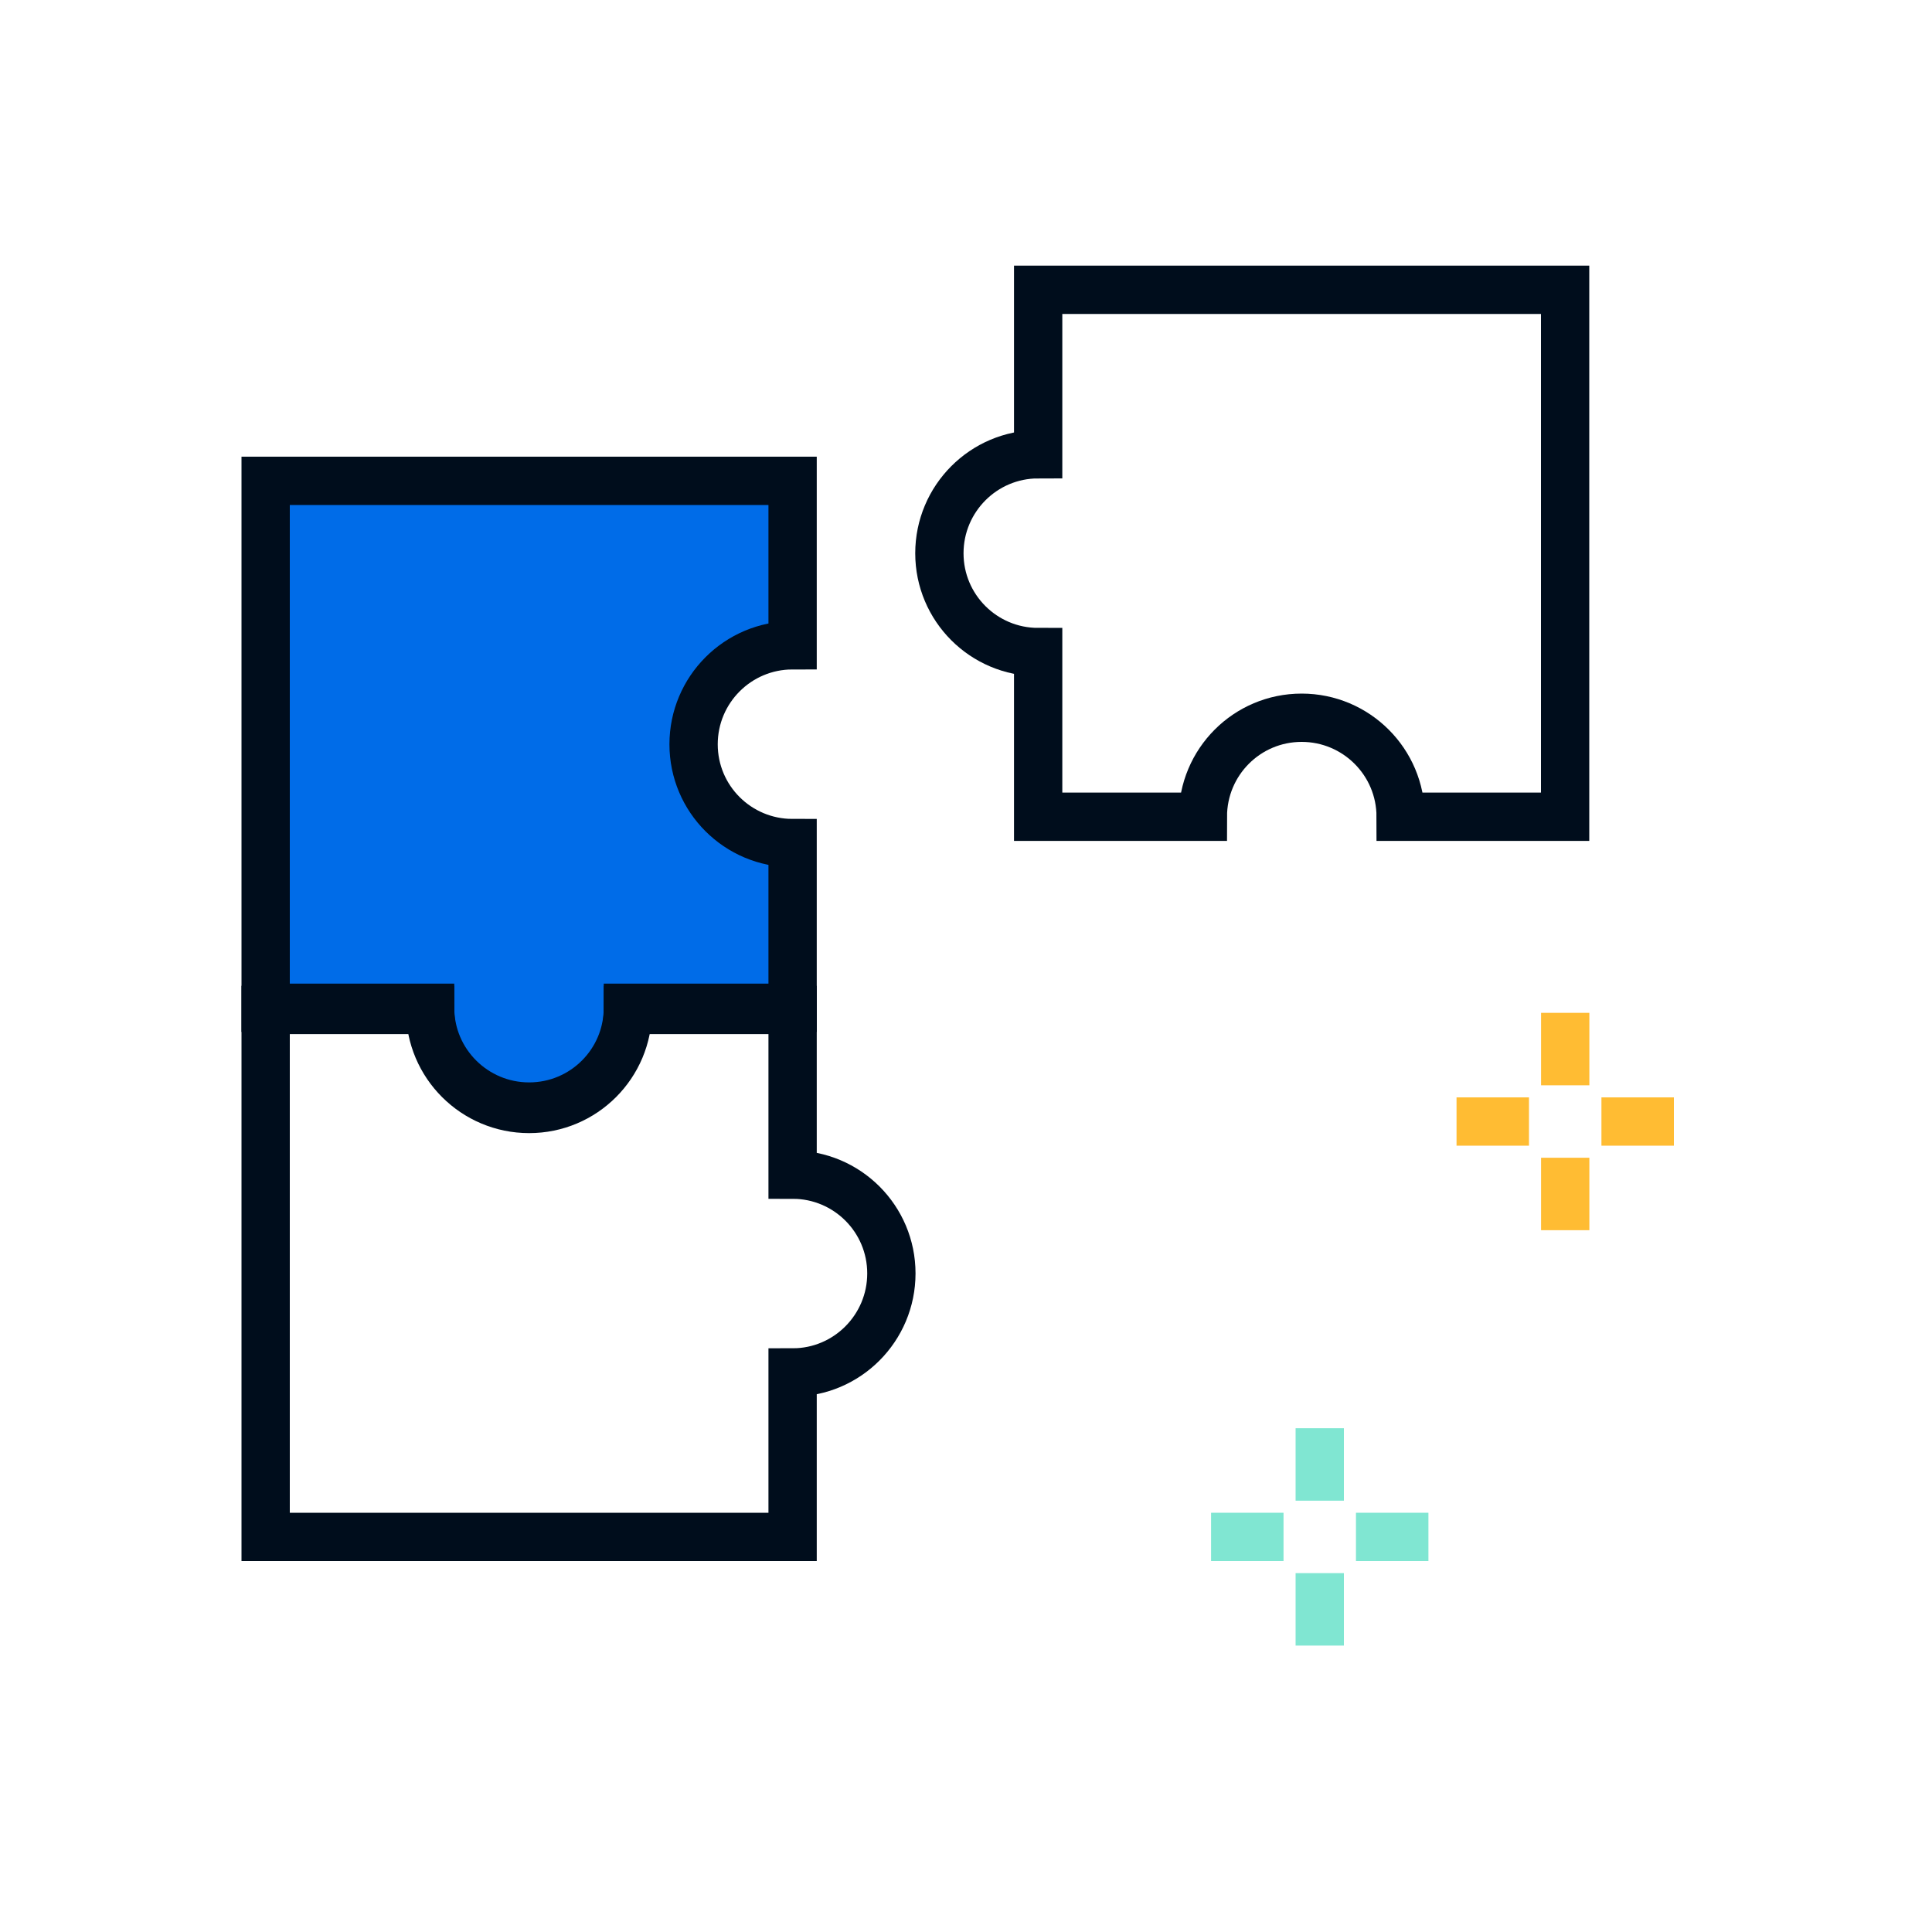 <svg width="80" height="80" viewBox="0 0 80 80" fill="none" xmlns="http://www.w3.org/2000/svg">
<path d="M28.72 30.82C28.72 33.08 30.55 34.91 32.82 34.91V41.73H26C26 43.99 24.17 45.82 21.91 45.82C19.65 45.82 17.81 43.99 17.81 41.73H11V19.91H32.82V26.72C30.55 26.72 28.72 28.56 28.72 30.82Z" fill="#006CE8" stroke="#000D1C" stroke-width="2"/>
<path d="M21.91 45.92C24.17 45.92 26 44.09 26 41.82H32.82V48.64C35.08 48.64 36.91 50.47 36.91 52.73C36.91 54.99 35.08 56.83 32.82 56.83V63.64H11V41.82H17.81C17.81 44.09 19.65 45.92 21.91 45.92Z" stroke="#000D1C" stroke-width="2"/>
<path d="M53.898 29.72C51.638 29.72 49.808 31.55 49.808 33.82H42.988V27C40.728 27 38.898 25.17 38.898 22.91C38.898 20.65 40.728 18.81 42.988 18.81V12H64.808V33.82H57.998C57.998 31.55 56.158 29.72 53.898 29.72Z" stroke="#000D1C" stroke-width="2"/>
<path d="M64.812 41.94V44.94" stroke="#FFBC33" stroke-width="2"/>
<path d="M64.812 47.94V50.94" stroke="#FFBC33" stroke-width="2"/>
<path d="M69.312 46.44H66.312" stroke="#FFBC33" stroke-width="2"/>
<path d="M63.312 46.44H60.312" stroke="#FFBC33" stroke-width="2"/>
<path d="M54.648 59.14V62.14" stroke="#80E6D2" stroke-width="2"/>
<path d="M54.648 65.14V68.14" stroke="#80E6D2" stroke-width="2"/>
<path d="M59.148 63.64H56.148" stroke="#80E6D2" stroke-width="2"/>
<path d="M53.148 63.64H50.148" stroke="#80E6D2" stroke-width="2"/>
</svg>
